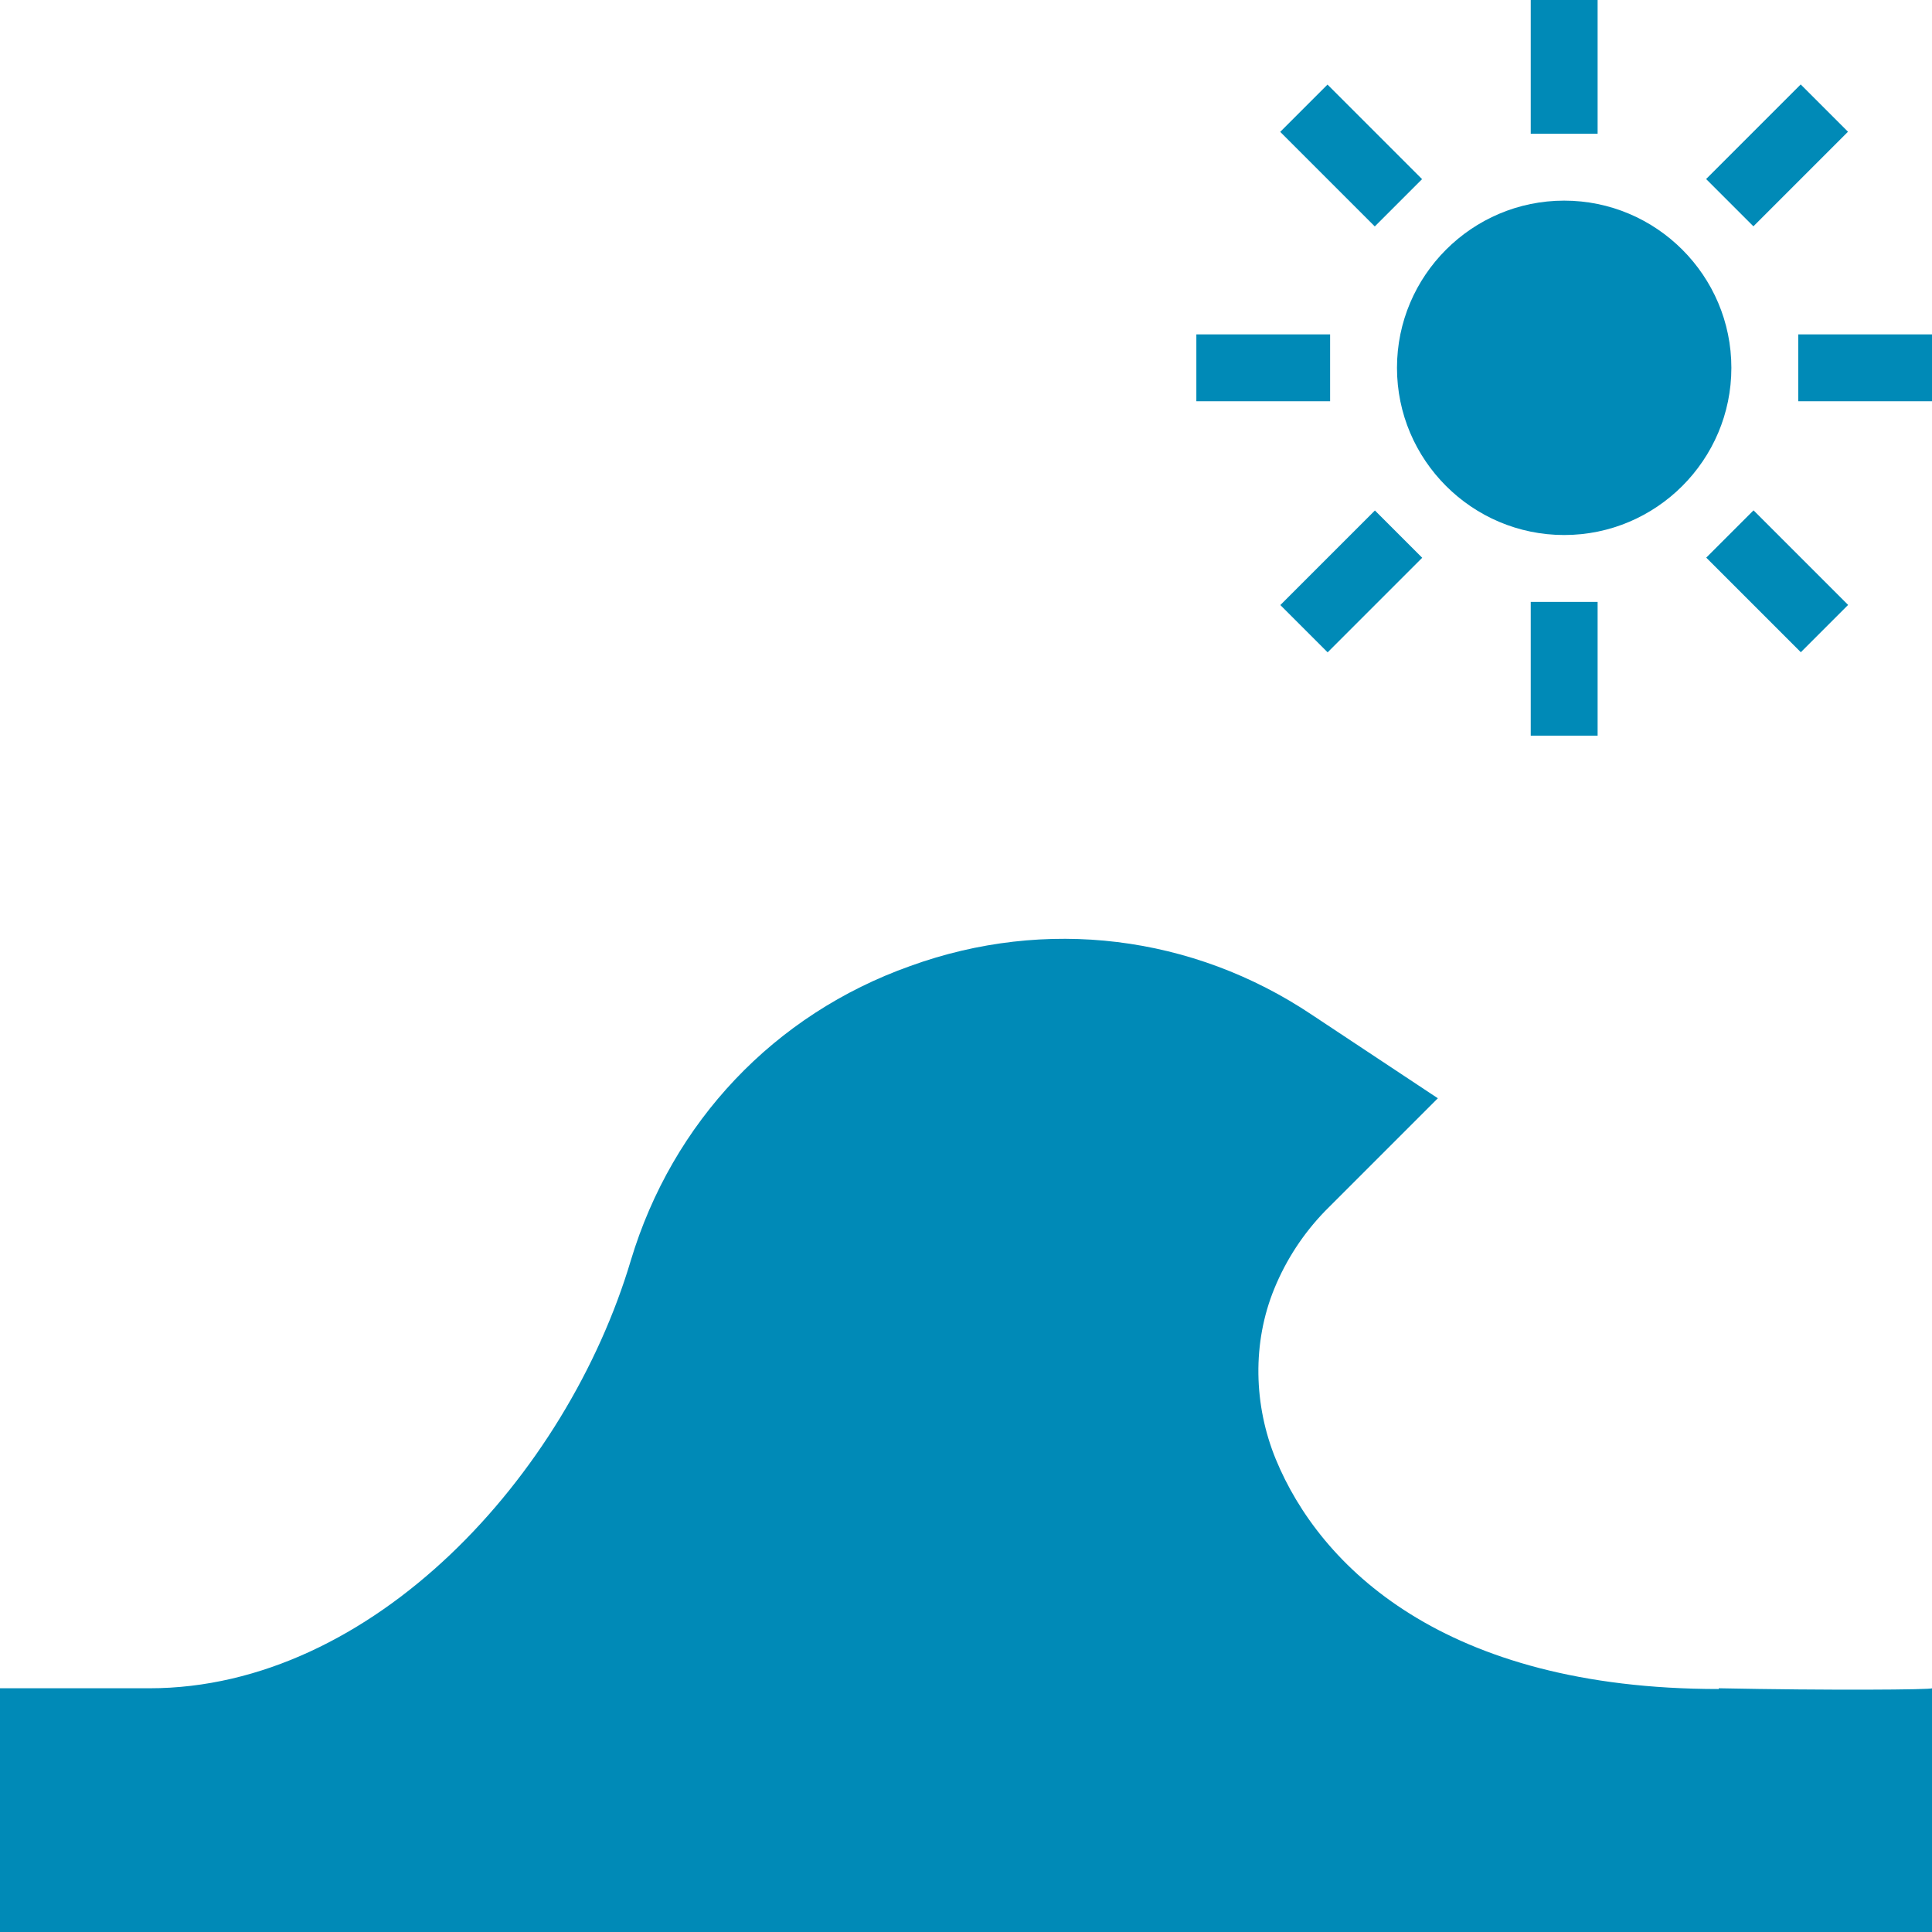 <?xml version="1.0" encoding="UTF-8"?>
<svg id="Capa_2" data-name="Capa 2" xmlns="http://www.w3.org/2000/svg" viewBox="0 0 26 26">
  <defs>
    <style>
      .cls-1 {
        fill: #008ab7;
      }
    </style>
  </defs>
  <g id="capa1">
    <g>
      <path class="cls-1" d="M21.05,7.2c1.24,0,2.25-1.01,2.25-2.25s-1.01-2.25-2.25-2.25-2.25,1.01-2.25,2.25,1.01,2.25,2.25,2.25Z"/>
      <rect class="cls-1" x="20.6" width=".9" height="1.8"/>
      <rect class="cls-1" x="20.6" y="8.1" width=".9" height="1.8"/>
      <rect class="cls-1" x="24.2" y="4.5" width="1.8" height=".9"/>
      <rect class="cls-1" x="16.1" y="4.5" width="1.8" height=".9"/>
      <rect class="cls-1" x="23.46" y="6.92" width=".9" height="1.8" transform="translate(1.48 19.2) rotate(-45)"/>
      <rect class="cls-1" x="17.73" y="1.19" width=".9" height="1.8" transform="translate(3.85 13.47) rotate(-45)"/>
      <rect class="cls-1" x="17.28" y="7.37" width="1.8" height=".9" transform="translate(-.2 15.15) rotate(-45)"/>
      <rect class="cls-1" x="23.01" y="1.64" width="1.8" height=".9" transform="translate(5.53 17.52) rotate(-45)"/>
      <path class="cls-1" d="M23.13,22.73c-3.71,0-5.37-1.66-5.96-3.09-.3-.73-.32-1.57-.02-2.3.16-.39.39-.74.68-1.04,0,0,1.52-1.52,1.52-1.52,0,0,0,0,0,0l-1.69-1.12c-1.61-1.08-3.59-1.32-5.41-.66-1.83.65-3.2,2.1-3.76,3.96-.86,2.89-3.47,5.76-6.48,5.76H0s0,0,0,0v3.28s0,0,0,0h26s0,0,0,0v-3.28s0,0,0,0c0,.02-1.39.03-2.87,0Z"/>
    </g>
  </g>
</svg>